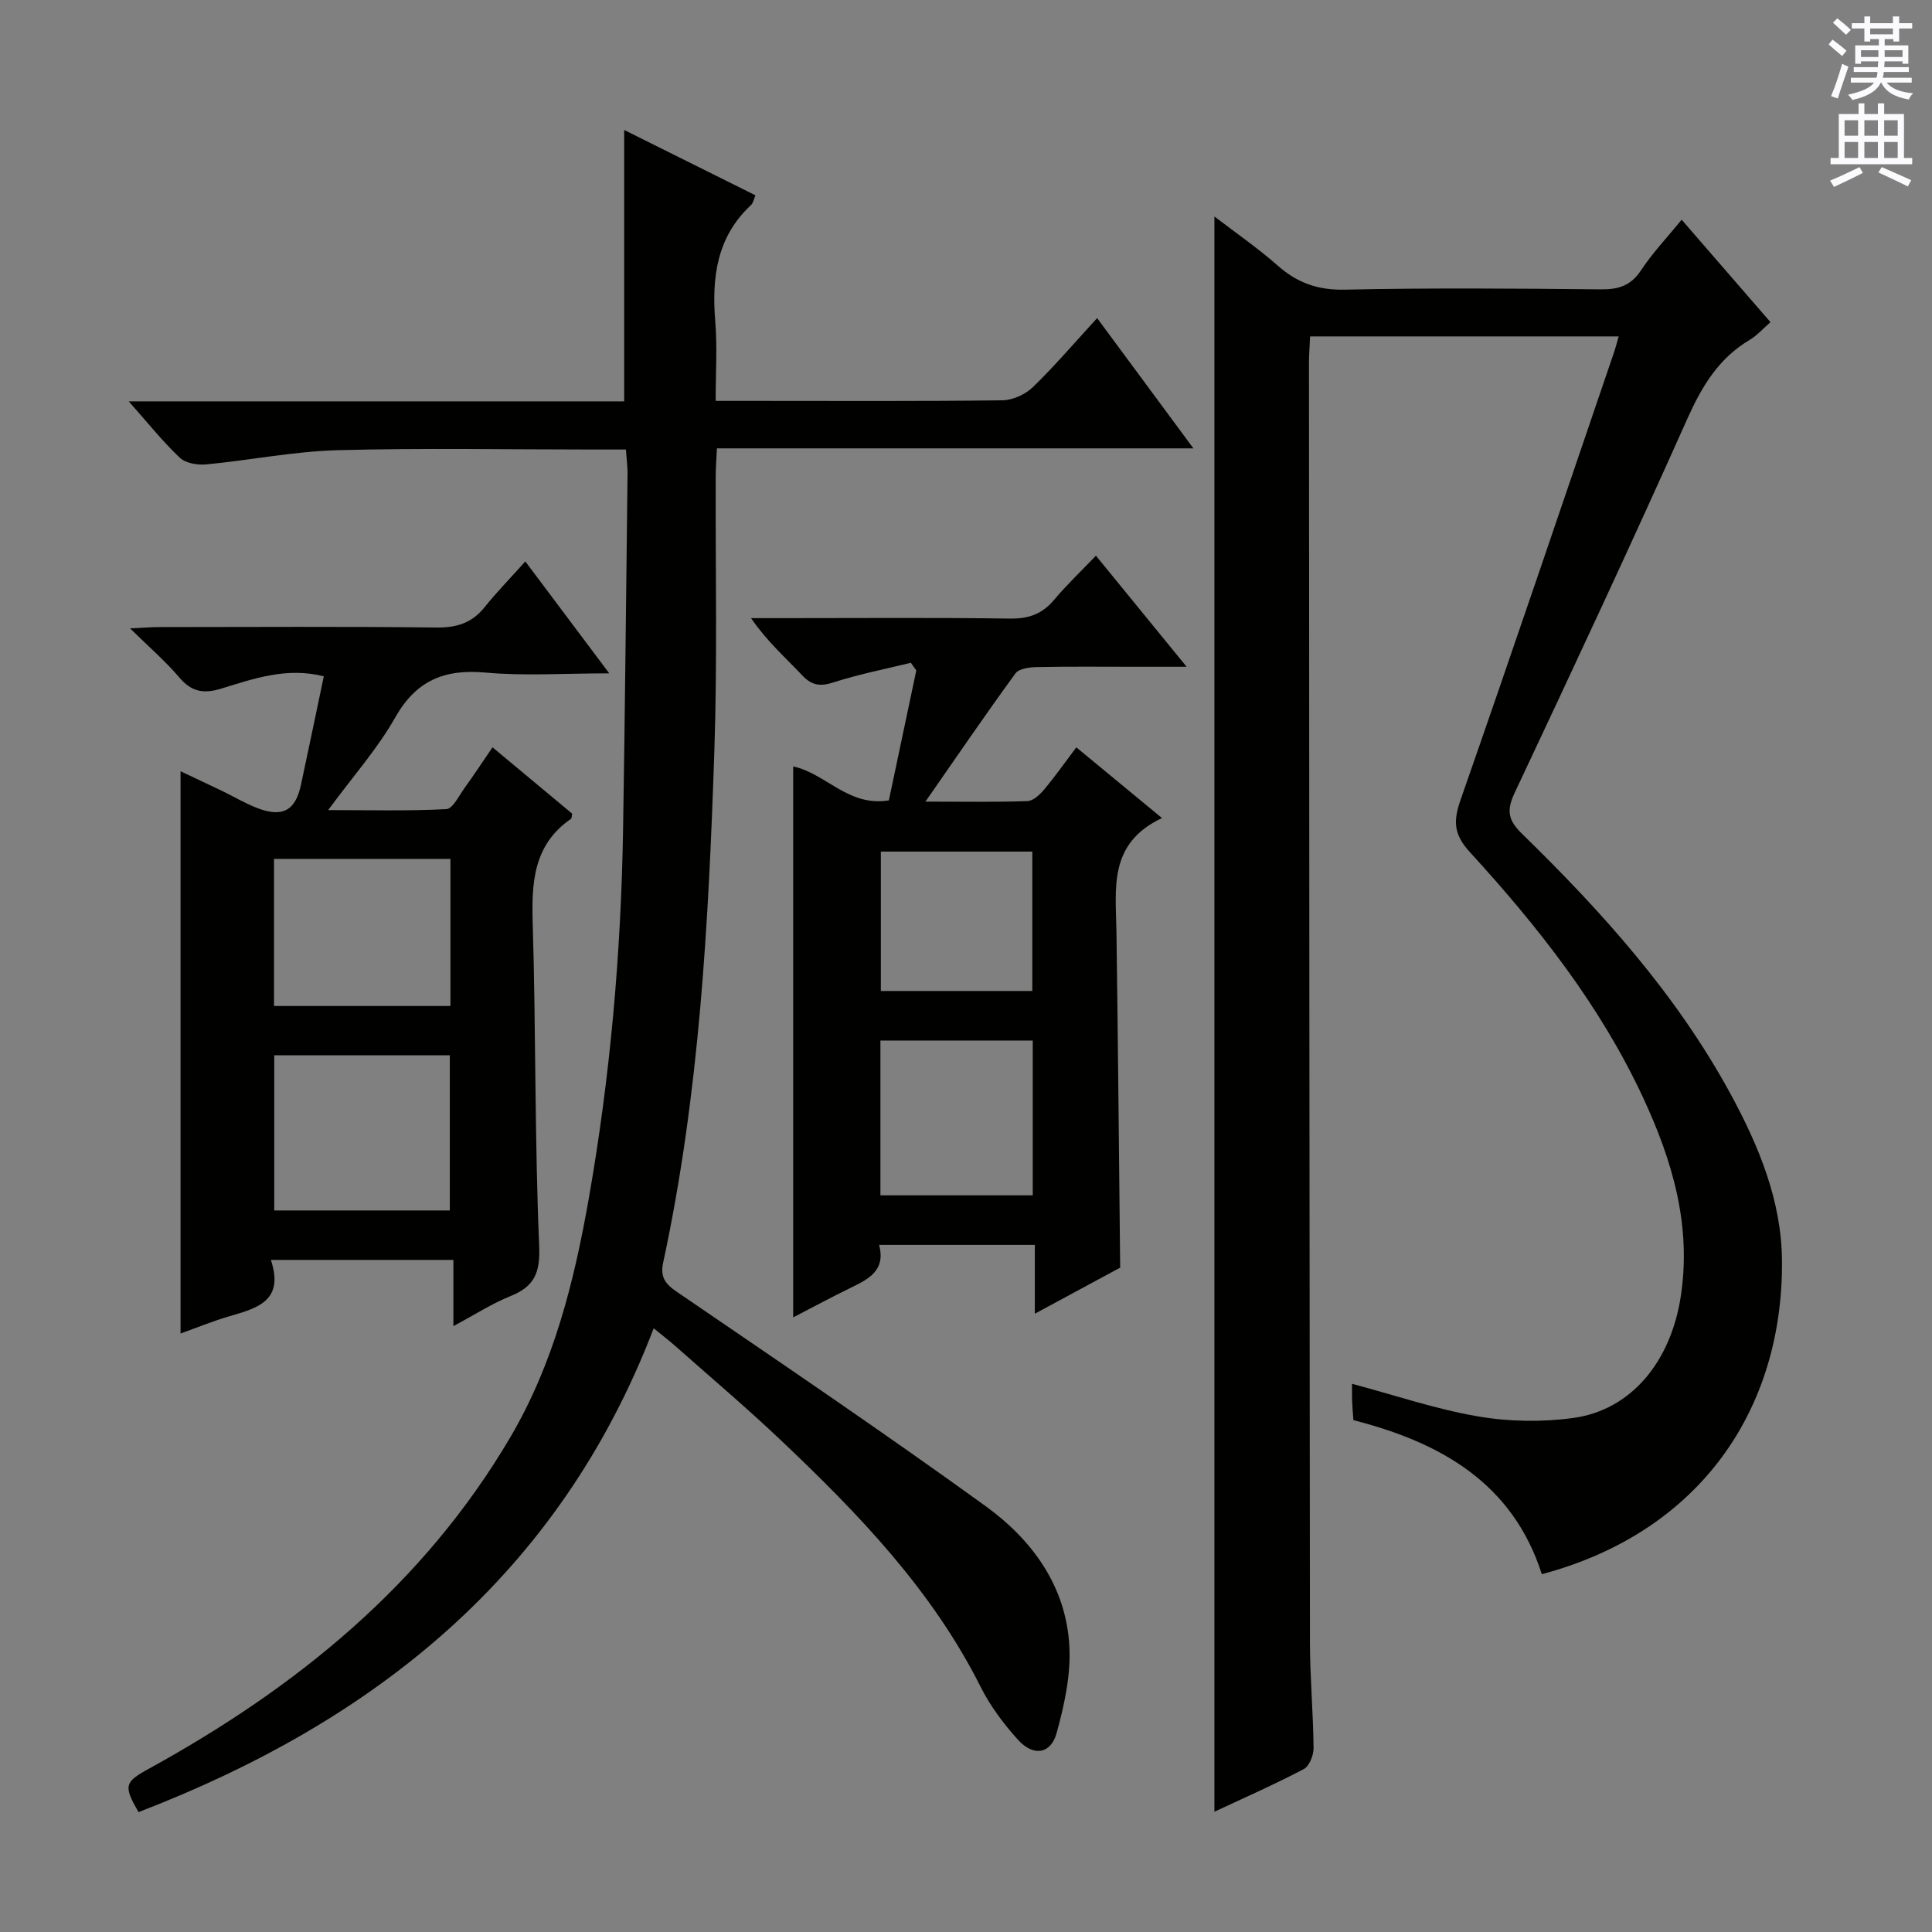 <svg enable-background="new 0 0 400 400" viewBox="0 0 400 400" xmlns="http://www.w3.org/2000/svg"><rect x="0" y="0" width="400" height="400" fill="#808080" stroke="none"/><g fill="#010100"><path d="m335.13 69.65c-21.56 0-42.49 0-63.89 0-.08 1.9-.23 3.66-.23 5.42.05 88.31.09 176.62.2 264.93.01 7.31.68 14.62.75 21.93.01 1.48-.88 3.73-2.03 4.34-5.99 3.15-12.2 5.88-18.5 8.83 0-110.14 0-219.81 0-330.28 4.46 3.42 9 6.55 13.11 10.17 4.08 3.6 8.34 5.11 13.93 4.98 17.65-.38 35.32-.24 52.98-.06 3.67.04 6.23-.78 8.34-3.99 2.35-3.57 5.35-6.72 8.38-10.43 6.23 7.19 12.18 14.05 18.39 21.21-1.56 1.35-2.78 2.76-4.29 3.66-6.46 3.82-9.93 9.65-12.95 16.4-11.59 25.93-23.61 51.67-35.72 77.37-1.72 3.65-1.39 5.66 1.49 8.47 16.61 16.19 32.06 33.37 43.23 53.94 5.84 10.76 10.52 22.08 10.62 34.43.27 30.51-16.68 56.15-49.72 64.95-6.04-18.85-20.91-27.27-39.01-31.89-.1-1.42-.22-2.71-.27-4-.04-1.15-.01-2.31-.01-3.53 8.84 2.36 17.31 5.24 26.01 6.74 6.43 1.11 13.28 1.22 19.75.34 11.99-1.62 20.16-11.61 22.26-24.95 2.33-14.79-1.68-28.31-7.79-41.43-8.88-19.08-21.78-35.41-35.86-50.8-3.41-3.73-3.41-6.49-1.88-10.87 10.78-30.87 21.26-61.85 31.82-92.8.27-.78.46-1.57.89-3.08z"/><path d="m129.59 93.07c-2.52 0-4.65 0-6.78 0-17.66 0-35.33-.34-52.98.14-9.06.25-18.08 2.08-27.14 2.94-1.8.17-4.25-.24-5.46-1.38-3.57-3.38-6.66-7.26-10.57-11.67h102.57c0-18.88 0-37.26 0-56.19 9.02 4.49 18.02 8.97 27.18 13.53-.37.84-.47 1.59-.9 1.99-7.14 6.64-8.17 15.04-7.42 24.17.43 5.25.08 10.57.08 16.4h8.36c16.99 0 33.99.1 50.98-.12 2.15-.03 4.77-1.21 6.33-2.72 4.51-4.37 8.6-9.18 13.31-14.3 6.65 9 13.01 17.6 19.93 26.97-33.3 0-65.67 0-98.65 0-.1 2.2-.24 3.95-.25 5.7-.07 18.99.35 37.99-.28 56.95-1.19 35.53-3.08 71.03-10.6 105.94-.62 2.87.33 4.33 2.79 6.01 21.42 14.63 42.91 29.17 63.92 44.36 9.68 7 16.73 16.62 17.39 29.07.32 5.94-1.04 12.15-2.64 17.95-1.21 4.39-4.84 4.9-8.02 1.37-2.97-3.3-5.74-6.99-7.72-10.95-10.05-20.02-25.27-35.8-41.25-50.95-7.12-6.76-14.63-13.11-21.98-19.62-1.33-1.18-2.75-2.26-4.45-3.65-19.54 50.99-57.71 81.34-106.66 100.17-3.14-5.47-2.92-6.2 2.12-8.97 30.54-16.79 56.9-38.12 74.86-68.65 9-15.31 13.21-32.19 16.24-49.42 4.44-25.25 6.68-50.73 7.1-76.36.4-24.64.64-49.28.93-73.92 0-1.31-.19-2.63-.34-4.79z"/><path d="m56.08 260.85c2.83 8.48-2.82 9.98-8.5 11.64-3.47 1.01-6.83 2.39-10.2 3.6 0-38.85 0-77.27 0-116.41 2.93 1.39 5.82 2.74 8.69 4.12 2.4 1.16 4.7 2.54 7.17 3.49 5.24 2.02 7.92.56 9.07-4.79 1.6-7.43 3.13-14.88 4.73-22.48-7.7-1.94-14.5.48-21.23 2.55-3.66 1.12-6.16.68-8.69-2.31-2.86-3.37-6.25-6.28-10.19-10.16 2.79-.13 4.37-.27 5.95-.27 19.16-.01 38.33-.14 57.49.09 4.2.05 7.34-.94 9.97-4.22 2.49-3.1 5.28-5.96 8.42-9.46 5.97 7.97 11.26 15.02 17.38 23.17-9.44 0-17.58.57-25.6-.16-8.52-.77-14.37 1.61-18.73 9.32-3.65 6.45-8.7 12.12-13.87 19.15 8.8 0 16.65.21 24.47-.2 1.33-.07 2.6-2.75 3.74-4.33 1.85-2.55 3.58-5.19 5.82-8.47 5.7 4.75 11.2 9.33 16.49 13.74-.14.75-.11.99-.21 1.05-7.93 5.44-8.21 13.37-7.95 21.99.66 22.13.39 44.3 1.33 66.41.24 5.66-1 8.45-5.99 10.46-3.8 1.53-7.31 3.8-11.77 6.19 0-4.92 0-9.1 0-13.71-12.69 0-24.72 0-37.79 0zm.7-10.24h36.35c0-10.86 0-21.51 0-32.13-12.36 0-24.25 0-36.35 0zm36.48-42.33c0-10.44 0-20.35 0-30.46-12.36 0-24.39 0-36.53 0v30.46z"/><path d="m240.58 169.37c-11.17 5.25-9.56 14.61-9.43 23.56.32 22.94.52 45.88.77 69.52-5.12 2.76-11.08 5.99-17.67 9.54 0-4.91 0-9.42 0-14.25-10.98 0-21.39 0-32.24 0 1.41 5.28-2.15 7.07-5.86 8.87-3.98 1.94-7.87 4.04-11.93 6.14 0-38.37 0-76.18 0-114.07 6.76 1.44 11.42 8.42 19.81 7.03 1.88-8.93 3.78-17.92 5.68-26.91-.38-.53-.75-1.05-1.13-1.58-5.32 1.31-10.73 2.36-15.94 4.04-2.77.9-4.53.71-6.56-1.45-3.51-3.71-7.36-7.11-10.58-11.83h6.71c15.65 0 31.31-.13 46.96.09 3.83.05 6.62-.96 9.06-3.87 2.55-3.04 5.45-5.79 8.67-9.15 6.25 7.65 12.09 14.8 18.78 23-4.17 0-7.34 0-10.52 0-6.83 0-13.66-.08-20.48.06-1.52.03-3.71.31-4.44 1.31-6.14 8.41-12.01 17.02-18.64 26.55 7.96 0 14.55.12 21.12-.11 1.18-.04 2.54-1.31 3.42-2.35 2.24-2.67 4.25-5.53 6.7-8.78 5.64 4.67 11.1 9.17 17.74 14.64zm-26.76 46.06c-10.79 0-21.03 0-31.54 0v32.05h31.54c0-10.76 0-21.19 0-32.05zm-31.45-39.12v28.86h31.36c0-9.83 0-19.22 0-28.86-10.5 0-20.73 0-31.36 0z"/></g><path d="m378.6 9.2.8-1c.9.7 1.9 1.4 2.9 2.3l-.9 1.1c-1.1-.9-2-1.7-2.8-2.4zm.5 10.7c.9-2.1 1.6-4.3 2.3-6.7.4.2.8.4 1.3.6-.7 2.1-1.5 4.3-2.2 6.6zm.4-15.2.9-.9c1 .8 2 1.6 2.8 2.4l-1 1c-1-.9-1.9-1.8-2.7-2.5zm12.5-1.3h1.2v1.4h2.7v1.1h-2.7v2.7h-1.2v-.5h-1.8v1.3h4.9v3.8h-1.2v-.5h-3.7c0 .4-.1.9-.1 1.2h5.1v1h-5.2c0 .5-.1.9-.2 1.2h6v1h-5.2c1.1 1.3 2.9 2 5.5 2.2-.4.4-.7.8-.9 1.3-2.9-.5-4.8-1.6-5.7-3.5h-.1c-.8 1.7-2.7 2.9-5.9 3.6-.2-.4-.6-.8-.9-1.1 2.8-.6 4.6-1.4 5.4-2.5h-4.8v-1h5.3c.1-.3.2-.7.2-1.2h-4.9v-1h5c0-.4 0-.8.1-1.2h-3.6v.5h-1.2v-3.8h4.9v-1.3h-1.8v.5h-1.2v-2.7h-2.6v-1.1h2.6v-1.4h1.2v1.4h4.7v-1.4zm-6.7 8.4h3.6c0-.4 0-.9 0-1.4h-3.6zm1.9-4.7h4.7v-1.2h-4.7zm6.7 3.3h-3.7v1.4h3.7z" fill="#fbfafc"/><path d="m384.7 21.4h1.3v2.2h2.8v-2.2h1.3v2.2h4.1v9.1h1.7v1.3h-16.9v-1.3h1.7v-9.1h4.1v-2.2zm.3 13.2.7 1.2c-1.8.9-3.8 1.9-6 2.9-.2-.4-.5-.8-.8-1.3 2.4-1 4.4-2 6.1-2.8zm-3.1-6.5h2.8v-3.2h-2.8zm0 4.6h2.8v-3.3h-2.8zm4.1-4.6h2.8v-3.2h-2.8zm0 4.6h2.8v-3.3h-2.8zm3.6 1.9c2.1.9 4.1 1.8 6.1 2.7l-.7 1.3c-2.2-1.1-4.2-2-6.1-2.9zm3.3-9.7h-2.8v3.2h2.8zm-2.8 7.8h2.8v-3.3h-2.8z" fill="#fbfafc"/></svg>